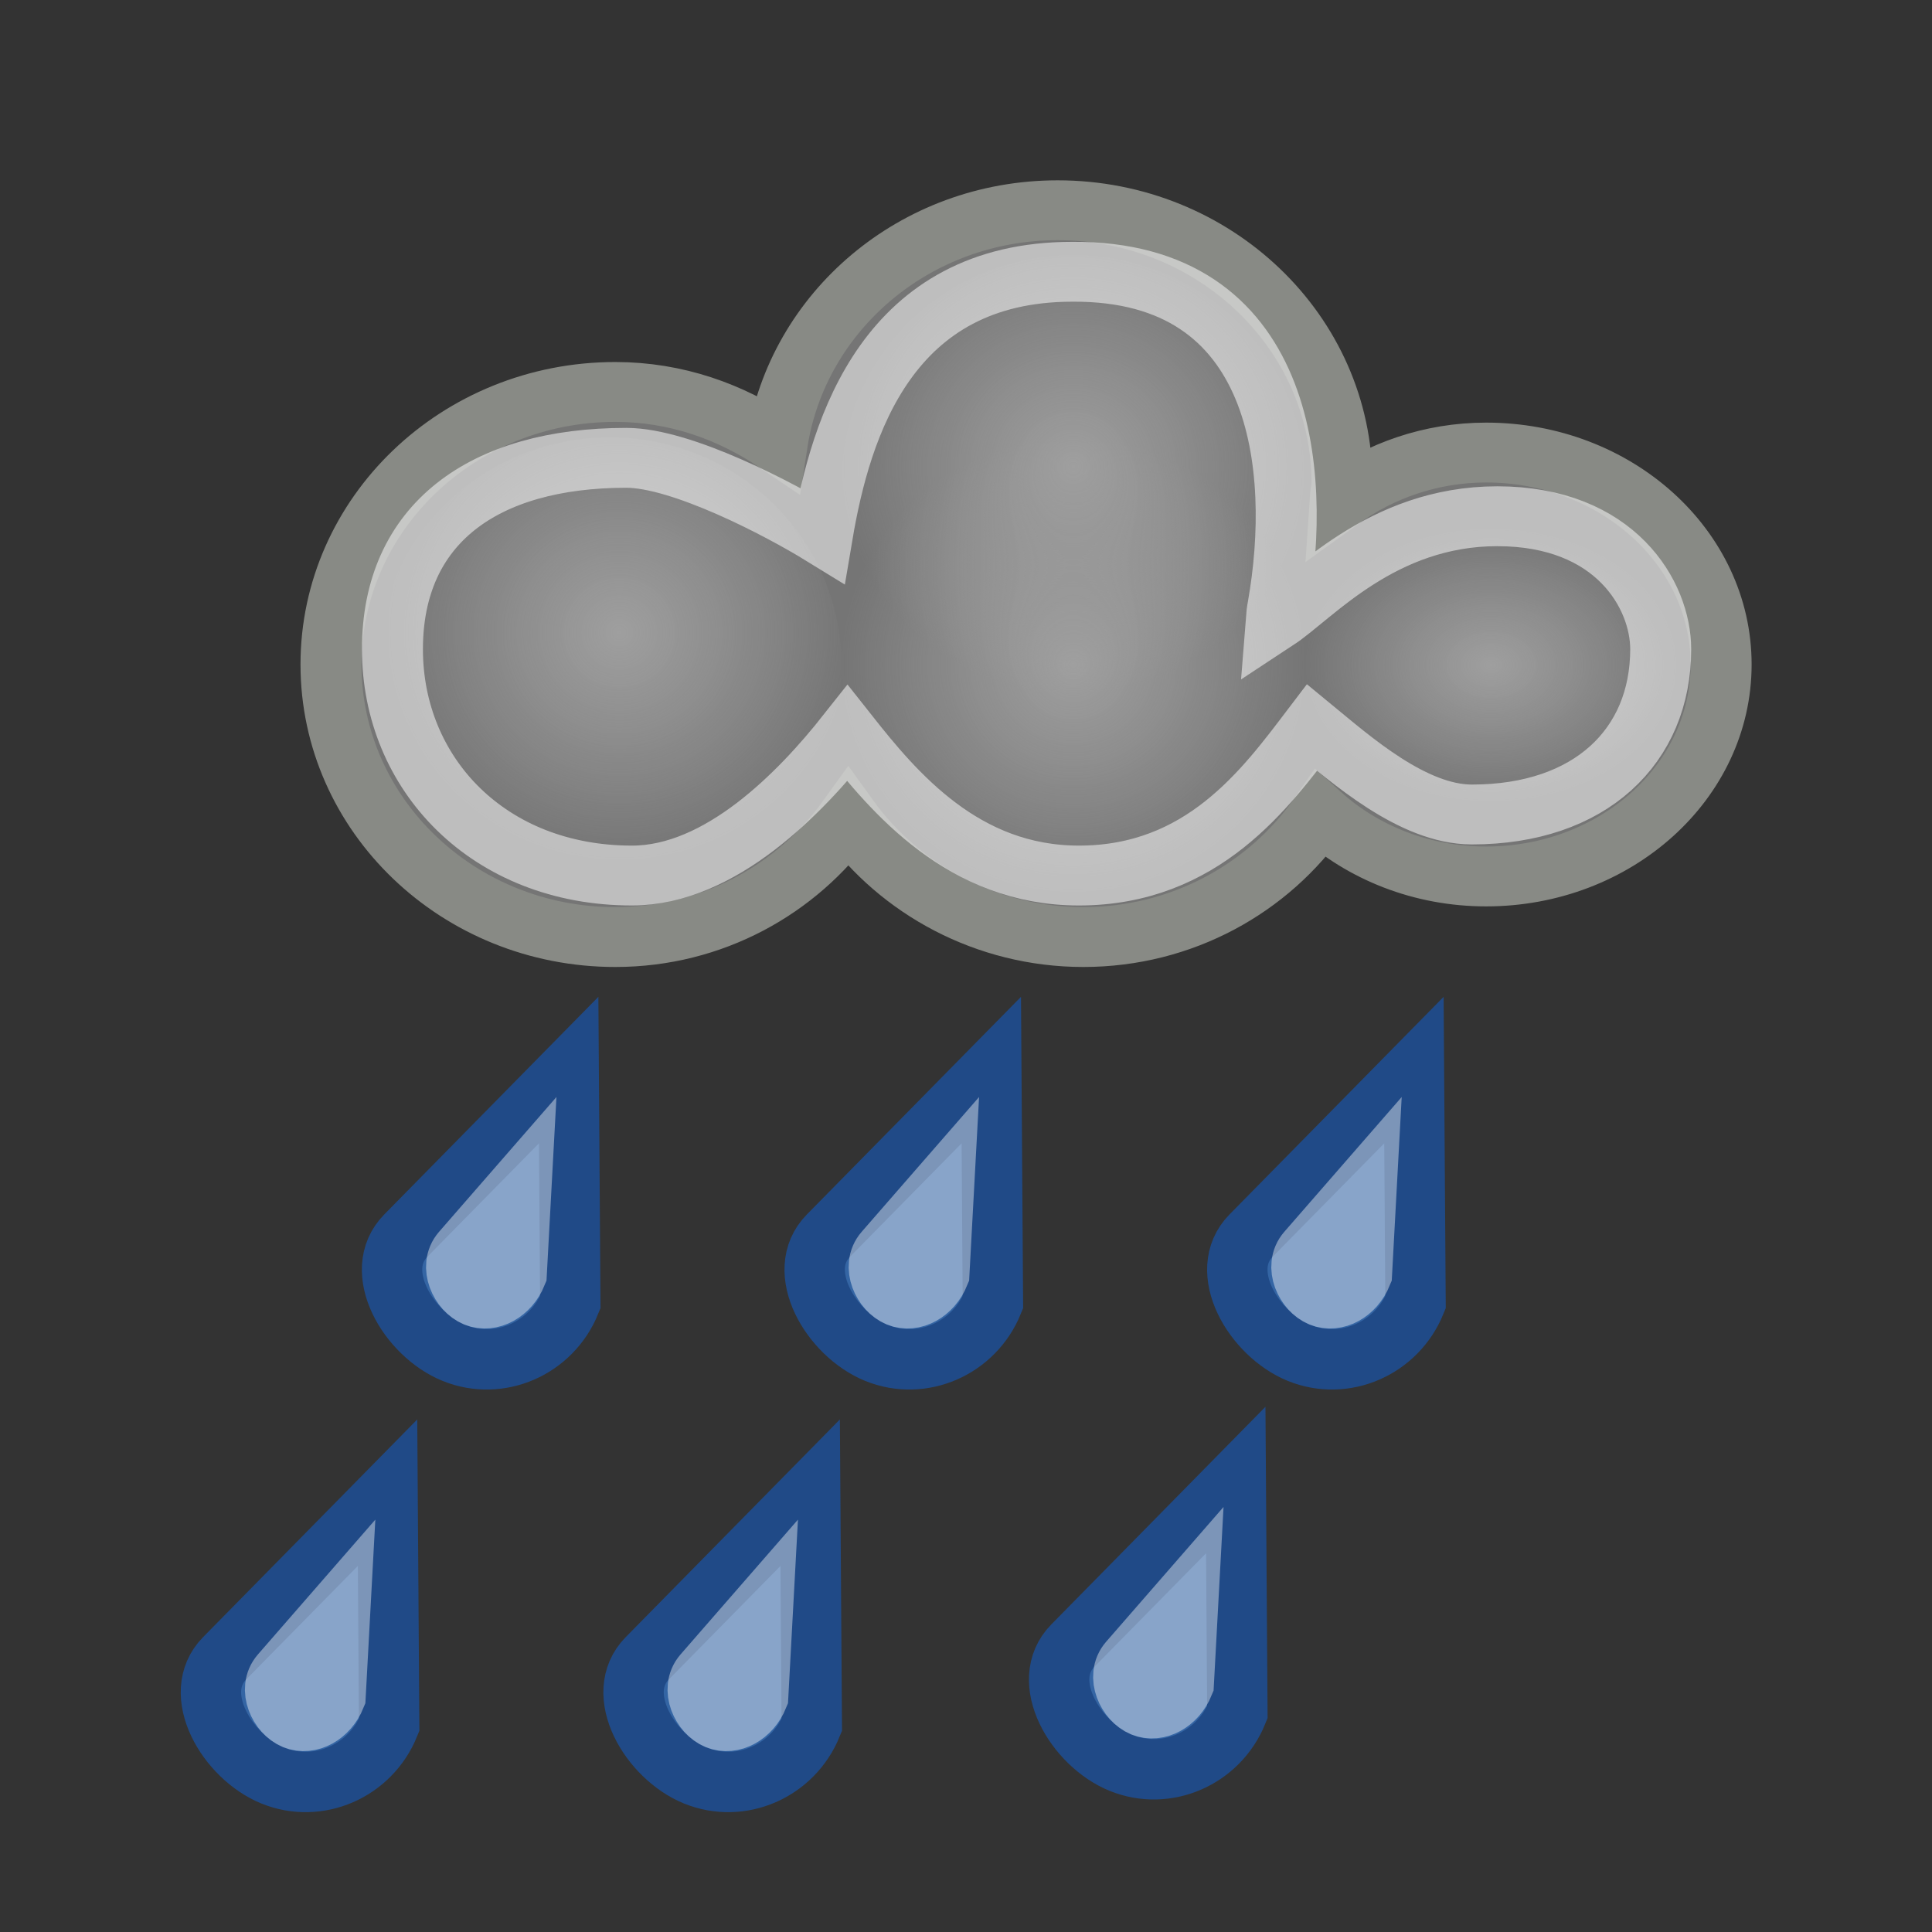 <?xml version="1.0" encoding="UTF-8" standalone="no"?>
<!-- Created with Inkscape (http://www.inkscape.org/) -->
<svg
   xmlns:dc="http://purl.org/dc/elements/1.1/"
   xmlns:cc="http://web.resource.org/cc/"
   xmlns:rdf="http://www.w3.org/1999/02/22-rdf-syntax-ns#"
   xmlns:svg="http://www.w3.org/2000/svg"
   xmlns="http://www.w3.org/2000/svg"
   xmlns:xlink="http://www.w3.org/1999/xlink"
   xmlns:sodipodi="http://sodipodi.sourceforge.net/DTD/sodipodi-0.dtd"
   xmlns:inkscape="http://www.inkscape.org/namespaces/inkscape"
   width="32"
   height="32"
   id="svg11717"
   sodipodi:version="0.32"
   inkscape:version="0.44+devel"
   sodipodi:docbase="/home/cornelius/Desktop/GAJIM iconset/sources/iconsets/transports/weather/32x32"
   sodipodi:docname="xa.svg"
   inkscape:output_extension="org.inkscape.output.svg.inkscape"
   inkscape:export-filename="/home/cornelius/Desktop/GAJIM iconset/data/pixmaps/agents/weather.png"
   inkscape:export-xdpi="90"
   inkscape:export-ydpi="90"
   version="1.0"
   sodipodi:modified="true">
  <rect width="100%" height="100%" fill="#333333" stroke="none"/>
  <defs
     id="defs11719">
    <linearGradient
       id="linearGradient11795">
      <stop
         style="stop-color:#fce94f;stop-opacity:1;"
         offset="0"
         id="stop11797" />
      <stop
         id="stop5715"
         offset="0.483"
         style="stop-color:#fce94f;stop-opacity:0.73;" />
      <stop
         style="stop-color:#fce94f;stop-opacity:0;"
         offset="1"
         id="stop11799" />
    </linearGradient>
    <linearGradient
       id="linearGradient11771">
      <stop
         style="stop-color:#c7c7c7;stop-opacity:1;"
         offset="0"
         id="stop11773" />
      <stop
         style="stop-color:#cfcfcf;stop-opacity:0;"
         offset="1"
         id="stop11775" />
    </linearGradient>
    <radialGradient
       gradientUnits="userSpaceOnUse"
       r="7.993"
       fy="12.041"
       fx="10.672"
       cy="12.041"
       cx="10.672"
       id="radialGradient5768"
       xlink:href="#linearGradient11795"
       inkscape:collect="always" />
    <radialGradient
       gradientUnits="userSpaceOnUse"
       r="4.554"
       fy="22.177"
       fx="12.681"
       cy="22.177"
       cx="12.681"
       id="radialGradient5766"
       xlink:href="#linearGradient11771"
       inkscape:collect="always" />
    <radialGradient
       gradientUnits="userSpaceOnUse"
       r="4.554"
       fy="22.177"
       fx="12.681"
       cy="22.177"
       cx="12.681"
       id="radialGradient5764"
       xlink:href="#linearGradient11771"
       inkscape:collect="always" />
    <radialGradient
       gradientUnits="userSpaceOnUse"
       r="4.554"
       fy="22.177"
       fx="12.681"
       cy="22.177"
       cx="12.681"
       id="radialGradient5762"
       xlink:href="#linearGradient11771"
       inkscape:collect="always" />
    <radialGradient
       gradientUnits="userSpaceOnUse"
       r="4.554"
       fy="22.177"
       fx="12.681"
       cy="22.177"
       cx="12.681"
       id="radialGradient5760"
       xlink:href="#linearGradient11771"
       inkscape:collect="always" />
    <linearGradient
       id="linearGradient5754">
      <stop
         id="stop5756"
         offset="0"
         style="stop-color:#ffffff;stop-opacity:0;" />
      <stop
         id="stop5758"
         offset="1"
         style="stop-color:#dadada;stop-opacity:1;" />
    </linearGradient>
    <linearGradient
       id="linearGradient5868">
      <stop
         id="stop5870"
         offset="0"
         style="stop-color:#ffffff;stop-opacity:0;" />
      <stop
         id="stop5872"
         offset="1"
         style="stop-color:#dadada;stop-opacity:1;" />
    </linearGradient>
    <linearGradient
       id="linearGradient5860">
      <stop
         id="stop5862"
         offset="0"
         style="stop-color:#fce94f;stop-opacity:1;" />
      <stop
         style="stop-color:#fce94f;stop-opacity:0.73;"
         offset="0.483"
         id="stop5864" />
      <stop
         id="stop5866"
         offset="1"
         style="stop-color:#fce94f;stop-opacity:0;" />
    </linearGradient>
    <radialGradient
       inkscape:collect="always"
       xlink:href="#linearGradient11771"
       id="radialGradient5905"
       gradientUnits="userSpaceOnUse"
       cx="12.872"
       cy="21.532"
       fx="12.872"
       fy="21.532"
       r="4.554" />
    <radialGradient
       inkscape:collect="always"
       xlink:href="#linearGradient11771"
       id="radialGradient5907"
       gradientUnits="userSpaceOnUse"
       cx="12.681"
       cy="22.177"
       fx="12.681"
       fy="22.177"
       r="4.554" />
    <radialGradient
       inkscape:collect="always"
       xlink:href="#linearGradient11771"
       id="radialGradient5909"
       gradientUnits="userSpaceOnUse"
       cx="12.681"
       cy="22.177"
       fx="12.681"
       fy="22.177"
       r="4.554" />
    <radialGradient
       inkscape:collect="always"
       xlink:href="#linearGradient11771"
       id="radialGradient5911"
       gradientUnits="userSpaceOnUse"
       cx="12.681"
       cy="21.854"
       fx="12.681"
       fy="21.854"
       r="4.554" />
  </defs>
  <sodipodi:namedview
     id="base"
     pagecolor="#ffffff"
     bordercolor="#666666"
     borderopacity="1.0"
     inkscape:pageopacity="0.0"
     inkscape:pageshadow="2"
     inkscape:zoom="7.9180417"
     inkscape:cx="25.490454"
     inkscape:cy="12.612488"
     inkscape:current-layer="layer1"
     showgrid="true"
     inkscape:grid-bbox="true"
     inkscape:document-units="px"
     inkscape:window-width="1086"
     inkscape:window-height="653"
     inkscape:window-x="90"
     inkscape:window-y="300"
     width="32px"
     height="32px" />
  <g
     id="layer1"
     inkscape:label="Layer 1"
     inkscape:groupmode="layer">
    <g
       id="g5735"
       transform="matrix(1.535,0,0,1.507,4.724,1.213)">
      <path
         id="path5882"
         d="M 8.335,1.506 C 6.794,1.506 5.528,2.62 5.309,4.065 C 4.81,3.721 4.219,3.503 3.562,3.503 C 1.868,3.503 0.494,4.845 0.494,6.498 C 0.494,8.152 1.868,9.494 3.562,9.494 C 4.61,9.494 5.523,8.967 6.076,8.183 C 6.63,8.967 7.564,9.494 8.612,9.494 C 9.681,9.494 10.619,8.952 11.169,8.142 C 11.628,8.564 12.259,8.828 12.958,8.828 C 14.358,8.828 15.494,7.785 15.494,6.498 C 15.494,5.212 14.358,4.169 12.958,4.169 C 12.36,4.169 11.815,4.37 11.382,4.689 C 11.386,4.626 11.403,4.566 11.403,4.502 C 11.403,2.848 10.028,1.506 8.335,1.506 z "
         style="opacity:1;color:#000000;fill:#757575;fill-opacity:1;fill-rule:evenodd;stroke:#888a85;stroke-width:0.658;stroke-linecap:butt;stroke-linejoin:miter;marker:none;marker-start:none;marker-mid:none;marker-end:none;stroke-miterlimit:4;stroke-dasharray:none;stroke-dashoffset:0;stroke-opacity:1;visibility:visible;display:inline;overflow:visible;enable-background:accumulate" />
      <g
         transform="matrix(0.667,0,0,0.631,-5,-7.461)"
         id="g5884"
         style="opacity:0.511">
        <path
           sodipodi:type="arc"
           style="opacity:1;color:#000000;fill:url(#radialGradient5905);fill-opacity:1;fill-rule:evenodd;stroke:none;stroke-width:1.012;stroke-linecap:butt;stroke-linejoin:miter;marker:none;marker-start:none;marker-mid:none;marker-end:none;stroke-miterlimit:4;stroke-dasharray:none;stroke-dashoffset:0;stroke-opacity:1;visibility:visible;display:inline;overflow:visible;enable-background:accumulate"
           id="path5886"
           sodipodi:cx="12.68106"
           sodipodi:cy="22.176643"
           sodipodi:rx="4.5544653"
           sodipodi:ry="4.5544653"
           d="M 17.236 22.177 A 4.554 4.554 0 1 1  8.127,22.177 A 4.554 4.554 0 1 1  17.236 22.177 z"
           transform="matrix(0.823,0,0,0.87,2.309,2.835)" />
        <path
           sodipodi:type="arc"
           style="opacity:1;color:#000000;fill:url(#radialGradient5907);fill-opacity:1;fill-rule:evenodd;stroke:none;stroke-width:1.012;stroke-linecap:butt;stroke-linejoin:miter;marker:none;marker-start:none;marker-mid:none;marker-end:none;stroke-miterlimit:4;stroke-dasharray:none;stroke-dashoffset:0;stroke-opacity:1;visibility:visible;display:inline;overflow:visible;enable-background:accumulate"
           id="path5888"
           sodipodi:cx="12.68106"
           sodipodi:cy="22.176643"
           sodipodi:rx="4.5544653"
           sodipodi:ry="4.5544653"
           d="M 17.236 22.177 A 4.554 4.554 0 1 1  8.127,22.177 A 4.554 4.554 0 1 1  17.236 22.177 z"
           transform="matrix(0.823,0,0,0.87,9.809,2.835)" />
        <path
           transform="matrix(0.659,0,0,0.522,18.647,10.555)"
           d="M 17.236 22.177 A 4.554 4.554 0 1 1  8.127,22.177 A 4.554 4.554 0 1 1  17.236 22.177 z"
           sodipodi:ry="4.5544653"
           sodipodi:rx="4.5544653"
           sodipodi:cy="22.176643"
           sodipodi:cx="12.68106"
           id="path5890"
           style="opacity:1;color:#000000;fill:url(#radialGradient5909);fill-opacity:1;fill-rule:evenodd;stroke:none;stroke-width:1.262;stroke-linecap:butt;stroke-linejoin:miter;marker:none;marker-start:none;marker-mid:none;marker-end:none;stroke-miterlimit:4;stroke-dasharray:none;stroke-dashoffset:0;stroke-opacity:1;visibility:visible;display:inline;overflow:visible;enable-background:accumulate"
           sodipodi:type="arc" />
        <path
           transform="matrix(0.823,0,0,0.87,9.809,-0.336)"
           d="M 17.236 22.177 A 4.554 4.554 0 1 1  8.127,22.177 A 4.554 4.554 0 1 1  17.236 22.177 z"
           sodipodi:ry="4.5544653"
           sodipodi:rx="4.5544653"
           sodipodi:cy="22.176643"
           sodipodi:cx="12.68106"
           id="path5892"
           style="opacity:1;color:#000000;fill:url(#radialGradient5911);fill-opacity:1;fill-rule:evenodd;stroke:none;stroke-width:1.012;stroke-linecap:butt;stroke-linejoin:miter;marker:none;marker-start:none;marker-mid:none;marker-end:none;stroke-miterlimit:4;stroke-dasharray:none;stroke-dashoffset:0;stroke-opacity:1;visibility:visible;display:inline;overflow:visible;enable-background:accumulate"
           sodipodi:type="arc" />
      </g>
      <path
         sodipodi:nodetypes="ccssscccssscsc"
         style="opacity:0.528;color:#000000;fill:none;fill-opacity:1;fill-rule:evenodd;stroke:#ffffff;stroke-width:0.658;stroke-linecap:butt;stroke-linejoin:miter;marker:none;marker-start:none;marker-mid:none;marker-end:none;stroke-miterlimit:4;stroke-dasharray:none;stroke-dashoffset:0;stroke-opacity:1;visibility:visible;display:inline;overflow:visible;enable-background:accumulate"
         d="M 8.494,2.182 C 6.506,2.182 5.994,3.878 5.795,5.079 C 5.34,4.794 4.28,4.227 3.681,4.227 C 2.136,4.227 1.157,4.956 1.157,6.33 C 1.157,7.703 2.197,8.818 3.742,8.818 C 4.698,8.818 5.562,7.906 6.067,7.255 C 6.572,7.906 7.317,8.818 8.564,8.818 C 9.897,8.818 10.578,7.864 11.08,7.191 C 11.498,7.541 12.166,8.147 12.804,8.147 C 14.081,8.147 14.842,7.398 14.842,6.33 C 14.842,5.736 14.356,4.869 13.079,4.869 C 11.829,4.869 11.089,5.748 10.693,6.013 C 10.697,5.96 10.703,5.91 10.713,5.857 C 10.973,4.357 10.775,2.167 8.494,2.182 z "
         id="path5894" />
    </g>
    <g
       id="g5918"
       transform="matrix(0.927,0.376,-0.376,0.927,10.309,-8.586)">
      <path
         sodipodi:nodetypes="csscc"
         id="path5913"
         d="M 23.5,23 C 23.5,23.828 22.842,24.5 22.03,24.5 C 21.219,24.5 20.245,23.763 20.561,23 L 22.03,19.446 L 23.5,23 z "
         style="color:#000000;fill:#3465a4;fill-opacity:1;fill-rule:nonzero;stroke:#204a87;stroke-width:1;stroke-linecap:butt;stroke-linejoin:miter;marker:none;marker-start:none;marker-mid:none;marker-end:none;stroke-miterlimit:4;stroke-dashoffset:0;stroke-opacity:1;visibility:visible;display:inline;overflow:visible;enable-background:accumulate" />
      <path
         style="color:#000000;fill:none;fill-opacity:1;fill-rule:nonzero;stroke:#ffffff;stroke-width:1;stroke-linecap:butt;stroke-linejoin:miter;marker:none;marker-start:none;marker-mid:none;marker-end:none;stroke-miterlimit:4;stroke-dashoffset:0;stroke-opacity:0.414;visibility:visible;display:inline;overflow:visible;enable-background:accumulate"
         d="M 22.5,22.898 C 22.5,23.23 22.281,23.5 22.01,23.5 C 21.74,23.5 21.415,23.204 21.52,22.898 L 22.01,21.473 L 22.5,22.898 z "
         id="path5916"
         sodipodi:nodetypes="csscc" />
    </g>
    <use
       x="0"
       y="0"
       xlink:href="#g5918"
       id="use5922"
       transform="translate(-2.951,6.79)"
       width="32"
       height="32" />
    <use
       x="0"
       y="0"
       xlink:href="#g5918"
       id="use5924"
       transform="translate(-7,0)"
       width="32"
       height="32" />
    <use
       x="0"
       y="0"
       xlink:href="#use5924"
       id="use5926"
       transform="translate(-3,7)"
       width="32"
       height="32" />
    <use
       x="0"
       y="0"
       xlink:href="#use5924"
       id="use5928"
       transform="translate(-7,0)"
       width="32"
       height="32" />
    <use
       x="0"
       y="0"
       xlink:href="#use5928"
       id="use5930"
       transform="translate(-3,7)"
       width="32"
       height="32" />
  </g>
</svg>
